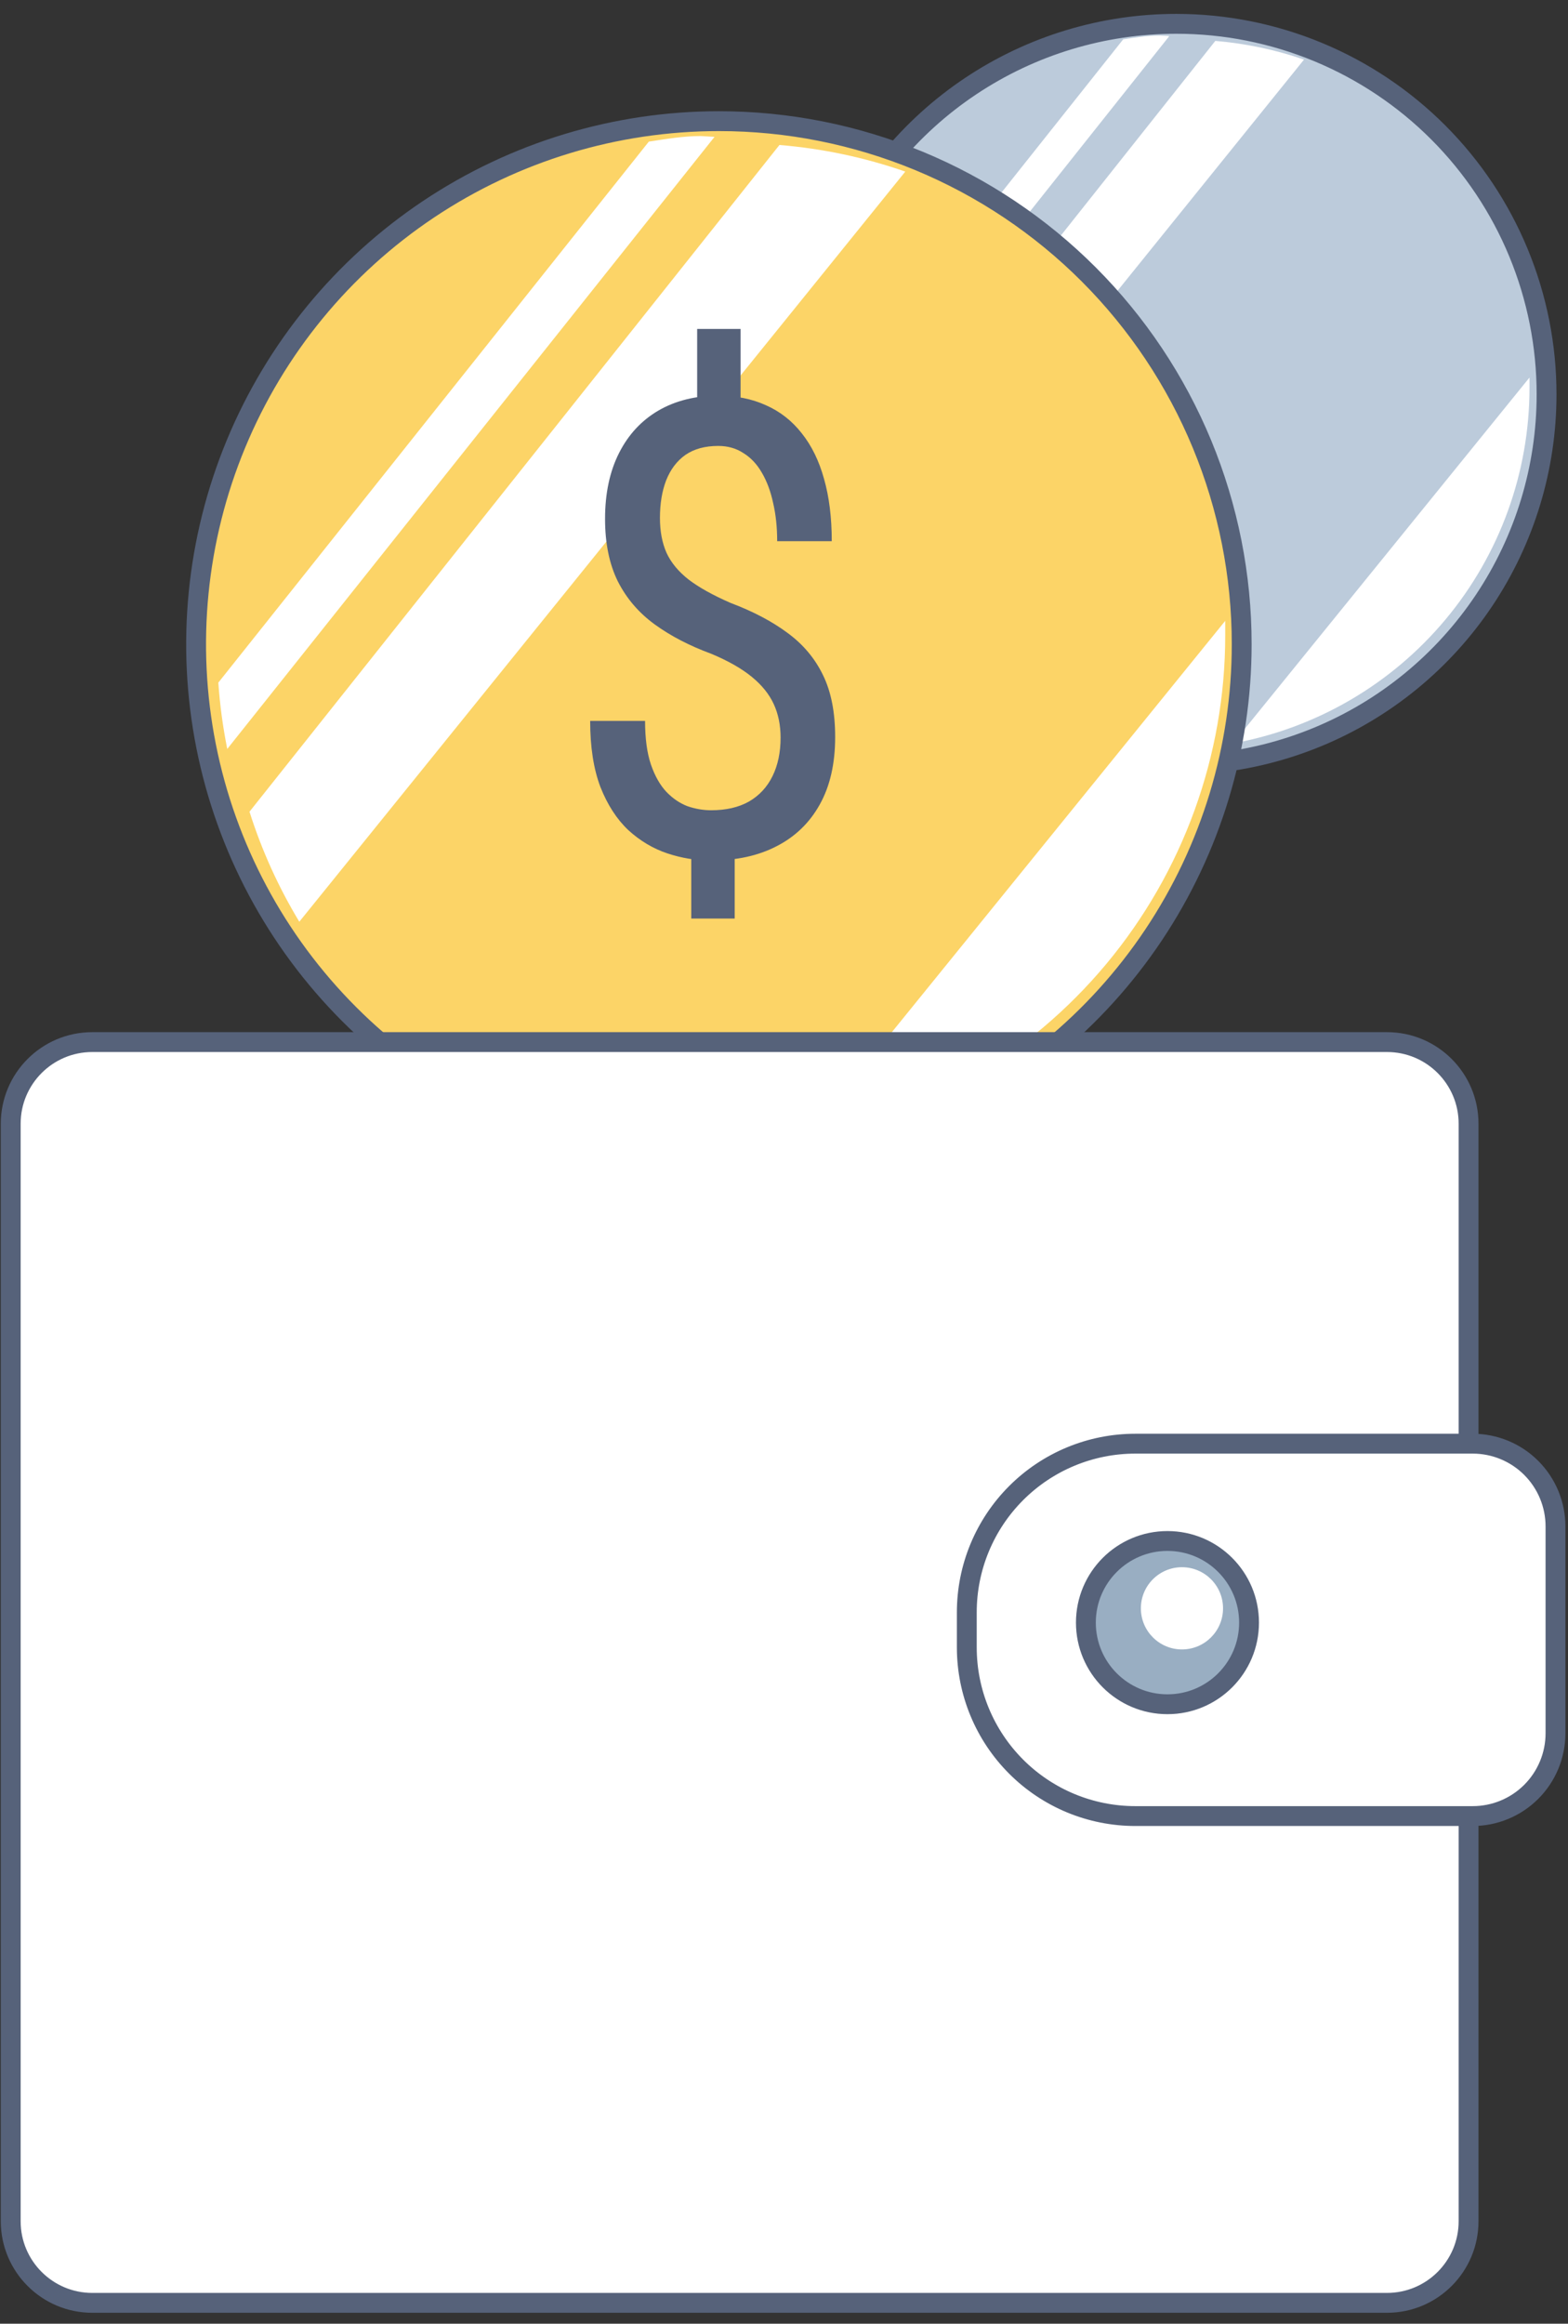 <svg width="79" height="117" viewBox="0 0 79 117" fill="none" xmlns="http://www.w3.org/2000/svg">
<rect x="0" y="0" width="79" height="117" fill="#333333" stroke="none"/>
<path d="M77.92 19.86C77.92 23.551 76.825 27.159 74.774 30.228C72.723 33.297 69.808 35.689 66.398 37.101C62.988 38.513 59.236 38.882 55.616 38.161C51.996 37.44 48.671 35.662 46.062 33.051C43.452 30.441 41.676 27.115 40.957 23.494C40.238 19.874 40.609 16.122 42.023 12.712C43.437 9.303 45.83 6.389 48.9 4.34C51.97 2.291 55.579 1.198 59.27 1.2C61.72 1.2 64.146 1.683 66.409 2.621C68.672 3.559 70.729 4.933 72.461 6.666C74.193 8.399 75.566 10.456 76.503 12.72C77.439 14.984 77.921 17.41 77.92 19.86Z" fill="#BCCBDB" stroke="#56627A" stroke-miterlimit="10" stroke-linecap="round"/>
<path d="M77.06 19.53C77.06 19.36 77.06 19.19 77.06 19.01L62.12 37.43C66.312 36.667 70.103 34.457 72.833 31.186C75.563 27.916 77.059 23.791 77.06 19.53Z" fill="white"/>
<path d="M42.42 25.75C42.852 27.117 43.443 28.43 44.18 29.66L65.7 3C64.255 2.502 62.753 2.187 61.23 2.06L42.42 25.75Z" fill="white"/>
<path d="M58.43 1.79C57.81 1.79 57.2 1.89 56.59 1.98L41.33 21.18C41.381 21.97 41.488 22.755 41.65 23.53L58.91 1.82C58.76 1.8 58.59 1.8 58.43 1.79Z" fill="white"/>
<path d="M62.56 32.44C62.56 37.65 61.015 42.743 58.12 47.075C55.225 51.407 51.111 54.783 46.297 56.776C41.484 58.769 36.187 59.29 31.078 58.273C25.968 57.256 21.274 54.746 17.591 51.062C13.908 47.377 11.4 42.683 10.385 37.573C9.37 32.463 9.893 27.166 11.888 22.353C13.883 17.541 17.261 13.427 21.593 10.534C25.926 7.641 31.02 6.098 36.23 6.1C39.688 6.1 43.113 6.782 46.308 8.105C49.503 9.429 52.407 11.37 54.852 13.816C57.297 16.262 59.236 19.165 60.559 22.361C61.881 25.557 62.561 28.982 62.56 32.44Z" fill="#FCD467" stroke="#56627A" stroke-miterlimit="10" stroke-linecap="round"/>
<path d="M61.73 32C61.73 31.75 61.73 31.51 61.73 31.26L40.53 57.4C46.479 56.318 51.859 53.183 55.733 48.542C59.607 43.9 61.73 38.046 61.73 32Z" fill="white"/>
<path d="M12.57 40.87C13.185 42.81 14.027 44.669 15.08 46.41L45.61 8.64C43.562 7.927 41.432 7.477 39.27 7.3L12.57 40.87Z" fill="white"/>
<path d="M35.3 6.85C34.42 6.85 33.55 7 32.69 7.13L11 34.37C11.078 35.492 11.228 36.608 11.45 37.71L36 6.89L35.3 6.85Z" fill="white"/>
<path d="M37.312 16.562V21.328H35.125V16.562H37.312ZM37.016 42.078V46.25H34.828V42.078H37.016ZM39.328 37.141C39.328 36.516 39.214 35.953 38.984 35.453C38.755 34.953 38.385 34.495 37.875 34.078C37.365 33.661 36.688 33.276 35.844 32.922C34.74 32.516 33.786 32.021 32.984 31.438C32.182 30.854 31.562 30.13 31.125 29.266C30.698 28.401 30.484 27.354 30.484 26.125C30.484 24.844 30.719 23.74 31.188 22.812C31.656 21.885 32.318 21.172 33.172 20.672C34.036 20.172 35.042 19.922 36.188 19.922C37.083 19.922 37.885 20.083 38.594 20.406C39.302 20.719 39.901 21.188 40.391 21.812C40.891 22.438 41.266 23.203 41.516 24.109C41.776 25.016 41.906 26.062 41.906 27.25H39.156C39.156 26.552 39.089 25.912 38.953 25.328C38.828 24.745 38.641 24.24 38.391 23.812C38.141 23.375 37.828 23.042 37.453 22.812C37.089 22.573 36.667 22.453 36.188 22.453C35.521 22.453 34.969 22.604 34.531 22.906C34.104 23.208 33.781 23.635 33.562 24.188C33.354 24.729 33.25 25.359 33.25 26.078C33.25 26.745 33.359 27.328 33.578 27.828C33.807 28.328 34.182 28.781 34.703 29.188C35.224 29.583 35.927 29.974 36.812 30.359C37.948 30.787 38.906 31.292 39.688 31.875C40.469 32.448 41.062 33.156 41.469 34C41.875 34.833 42.078 35.87 42.078 37.109C42.078 38.453 41.818 39.589 41.297 40.516C40.786 41.432 40.062 42.13 39.125 42.609C38.198 43.089 37.099 43.328 35.828 43.328C35.078 43.328 34.344 43.208 33.625 42.969C32.906 42.729 32.25 42.339 31.656 41.797C31.073 41.245 30.604 40.521 30.25 39.625C29.906 38.719 29.734 37.609 29.734 36.297H32.5C32.5 37.182 32.599 37.917 32.797 38.5C32.995 39.073 33.255 39.531 33.578 39.875C33.901 40.208 34.255 40.448 34.641 40.594C35.036 40.729 35.432 40.797 35.828 40.797C36.578 40.797 37.214 40.651 37.734 40.359C38.255 40.057 38.651 39.63 38.922 39.078C39.193 38.526 39.328 37.88 39.328 37.141Z" fill="#56627A"/>
<path d="M69.88 52.47H4.65C2.38 52.47 0.54 54.31 0.54 56.58V111.84C0.54 114.11 2.38 115.95 4.65 115.95H69.88C72.15 115.95 73.99 114.11 73.99 111.84V56.58C73.99 54.31 72.15 52.47 69.88 52.47Z" fill="white" stroke="#56627A" stroke-miterlimit="10"/>
<path d="M57.2 72.69H74.2C75.306 72.69 76.367 73.129 77.149 73.911C77.931 74.694 78.37 75.754 78.37 76.86V87.27C78.37 88.376 77.931 89.437 77.149 90.219C76.367 91.001 75.306 91.44 74.2 91.44H57.2C54.948 91.44 52.789 90.546 51.197 88.953C49.605 87.361 48.71 85.202 48.71 82.95V81.18C48.71 78.928 49.605 76.769 51.197 75.177C52.789 73.585 54.948 72.69 57.2 72.69Z" fill="white" stroke="#56627A" stroke-miterlimit="10"/>
<path d="M58.82 85.81C61.09 85.81 62.93 83.97 62.93 81.7C62.93 79.43 61.09 77.59 58.82 77.59C56.55 77.59 54.71 79.43 54.71 81.7C54.71 83.97 56.55 85.81 58.82 85.81Z" fill="#99AEC2" stroke="#56627A" stroke-miterlimit="10"/>
<path d="M59.55 83.05C60.694 83.05 61.62 82.123 61.62 80.98C61.62 79.837 60.694 78.91 59.55 78.91C58.407 78.91 57.48 79.837 57.48 80.98C57.48 82.123 58.407 83.05 59.55 83.05Z" fill="white"/>
</svg>
